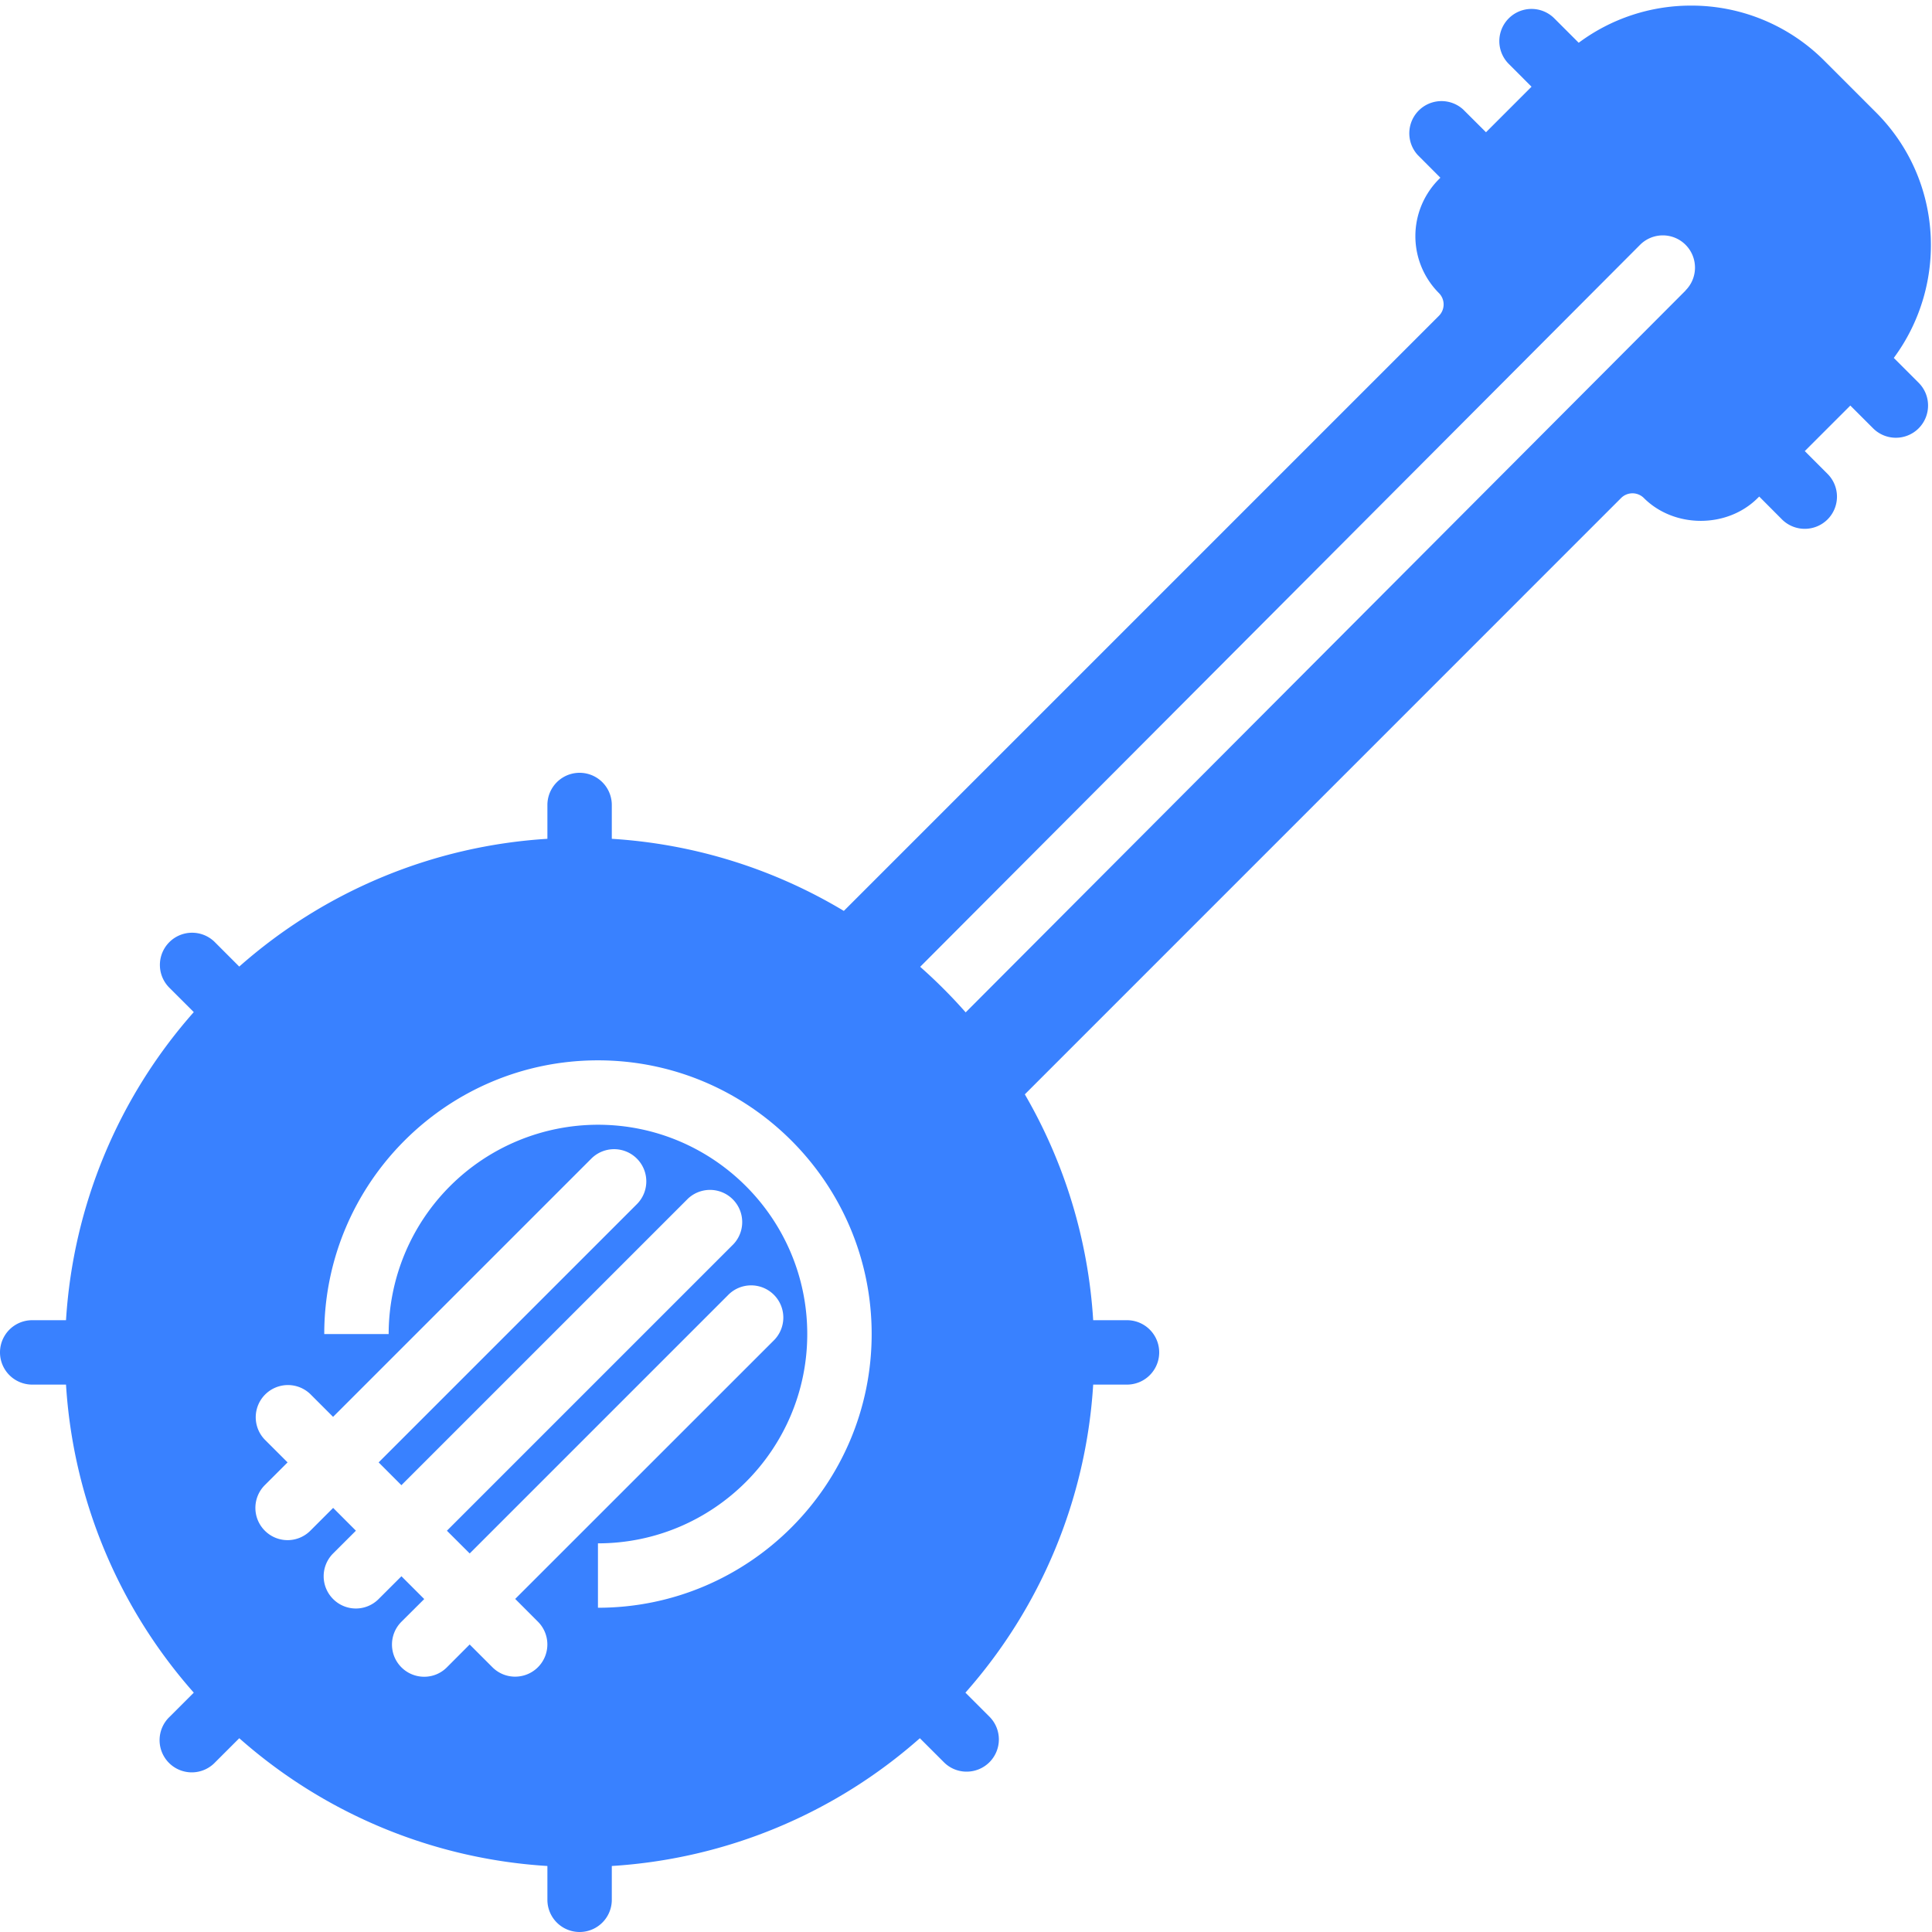 <svg viewBox="0 0 60 60" xmlns="http://www.w3.org/2000/svg"><path d="M58.814 11.115c1.696-2.295 1.526-5.544-.552-7.623l-1.6-1.6a5.823 5.823 0 0 0-4.15-1.718 5.83 5.83 0 0 0-3.484 1.154L48.27.57a1 1 0 0 0-1.414 1.415l.707.708-1.414 1.414-.71-.708a1 1 0 0 0-1.413 1.412l.706.708-.046.047a2.504 2.504 0 0 0 0 3.535.5.5 0 0 1 0 .708l-18.48 18.48A15.905 15.905 0 0 0 19 26.05V25a1 1 0 0 0-2 0v1.05a15.918 15.918 0 0 0-9.57 3.968l-.745-.746a1 1 0 1 0-1.414 1.414l.747.746A15.923 15.923 0 0 0 2.05 41H1a1 1 0 0 0 0 2h1.05a15.925 15.925 0 0 0 3.968 9.567l-.746.746a1 1 0 1 0 1.413 1.414l.746-.745A15.91 15.91 0 0 0 17 57.95V59a1 1 0 0 0 2 0v-1.05a15.93 15.93 0 0 0 9.567-3.968l.746.745a.99.99 0 0 0 .707.293 1 1 0 0 0 .708-1.707l-.746-.746A15.906 15.906 0 0 0 33.95 43H35a1 1 0 0 0 0-2h-1.05a15.906 15.906 0 0 0-2.123-7.014l18.518-18.52a.5.5 0 0 1 .706 0c.945.945 2.59.947 3.537 0l.046-.045.707.71a1.003 1.003 0 0 0 1.415 0 1 1 0 0 0 0-1.414l-.707-.708 1.415-1.414.707.707a1 1 0 0 0 1.414 0c.39-.392.39-1.025 0-1.415l-.77-.77zM16 52.07a.992.992 0 0 1-.707-.292l-.707-.707-.708.71a.99.99 0 0 1-.707.292 1 1 0 0 1-.706-1.706l.71-.707-.708-.708-.708.707a.996.996 0 0 1-1.414 0 1 1 0 0 1 0-1.415l.708-.707-.707-.708-.707.707a.997.997 0 0 1-1.415 0 1 1 0 0 1 0-1.414l.707-.706-.708-.707a1 1 0 0 1 1.414-1.414l.707.707 8.02-8.02a1 1 0 0 1 1.415 1.414l-8.02 8.02.707.708 8.9-8.9a1 1 0 0 1 1.413 1.414l-8.9 8.9.708.706 8.02-8.02a1 1 0 1 1 1.415 1.413L16 49.656l.707.708A1 1 0 0 1 16 52.07zm2.57-2.14v-2c3.585 0 6.5-2.917 6.5-6.5 0-3.585-2.915-6.5-6.5-6.5a6.508 6.508 0 0 0-6.5 6.5h-2c0-4.688 3.814-8.5 8.5-8.5 4.688 0 8.5 3.812 8.5 8.5 0 4.685-3.812 8.5-8.5 8.5zM52.35 9.02L29.99 31.44c-.44-.5-.913-.973-1.413-1.415l22.355-22.42a.998.998 0 0 1 1.414-.003c.39.39.392 1.024.002 1.415z" fill="#3981FF" fill-rule="evenodd" class="fill"/></svg>
